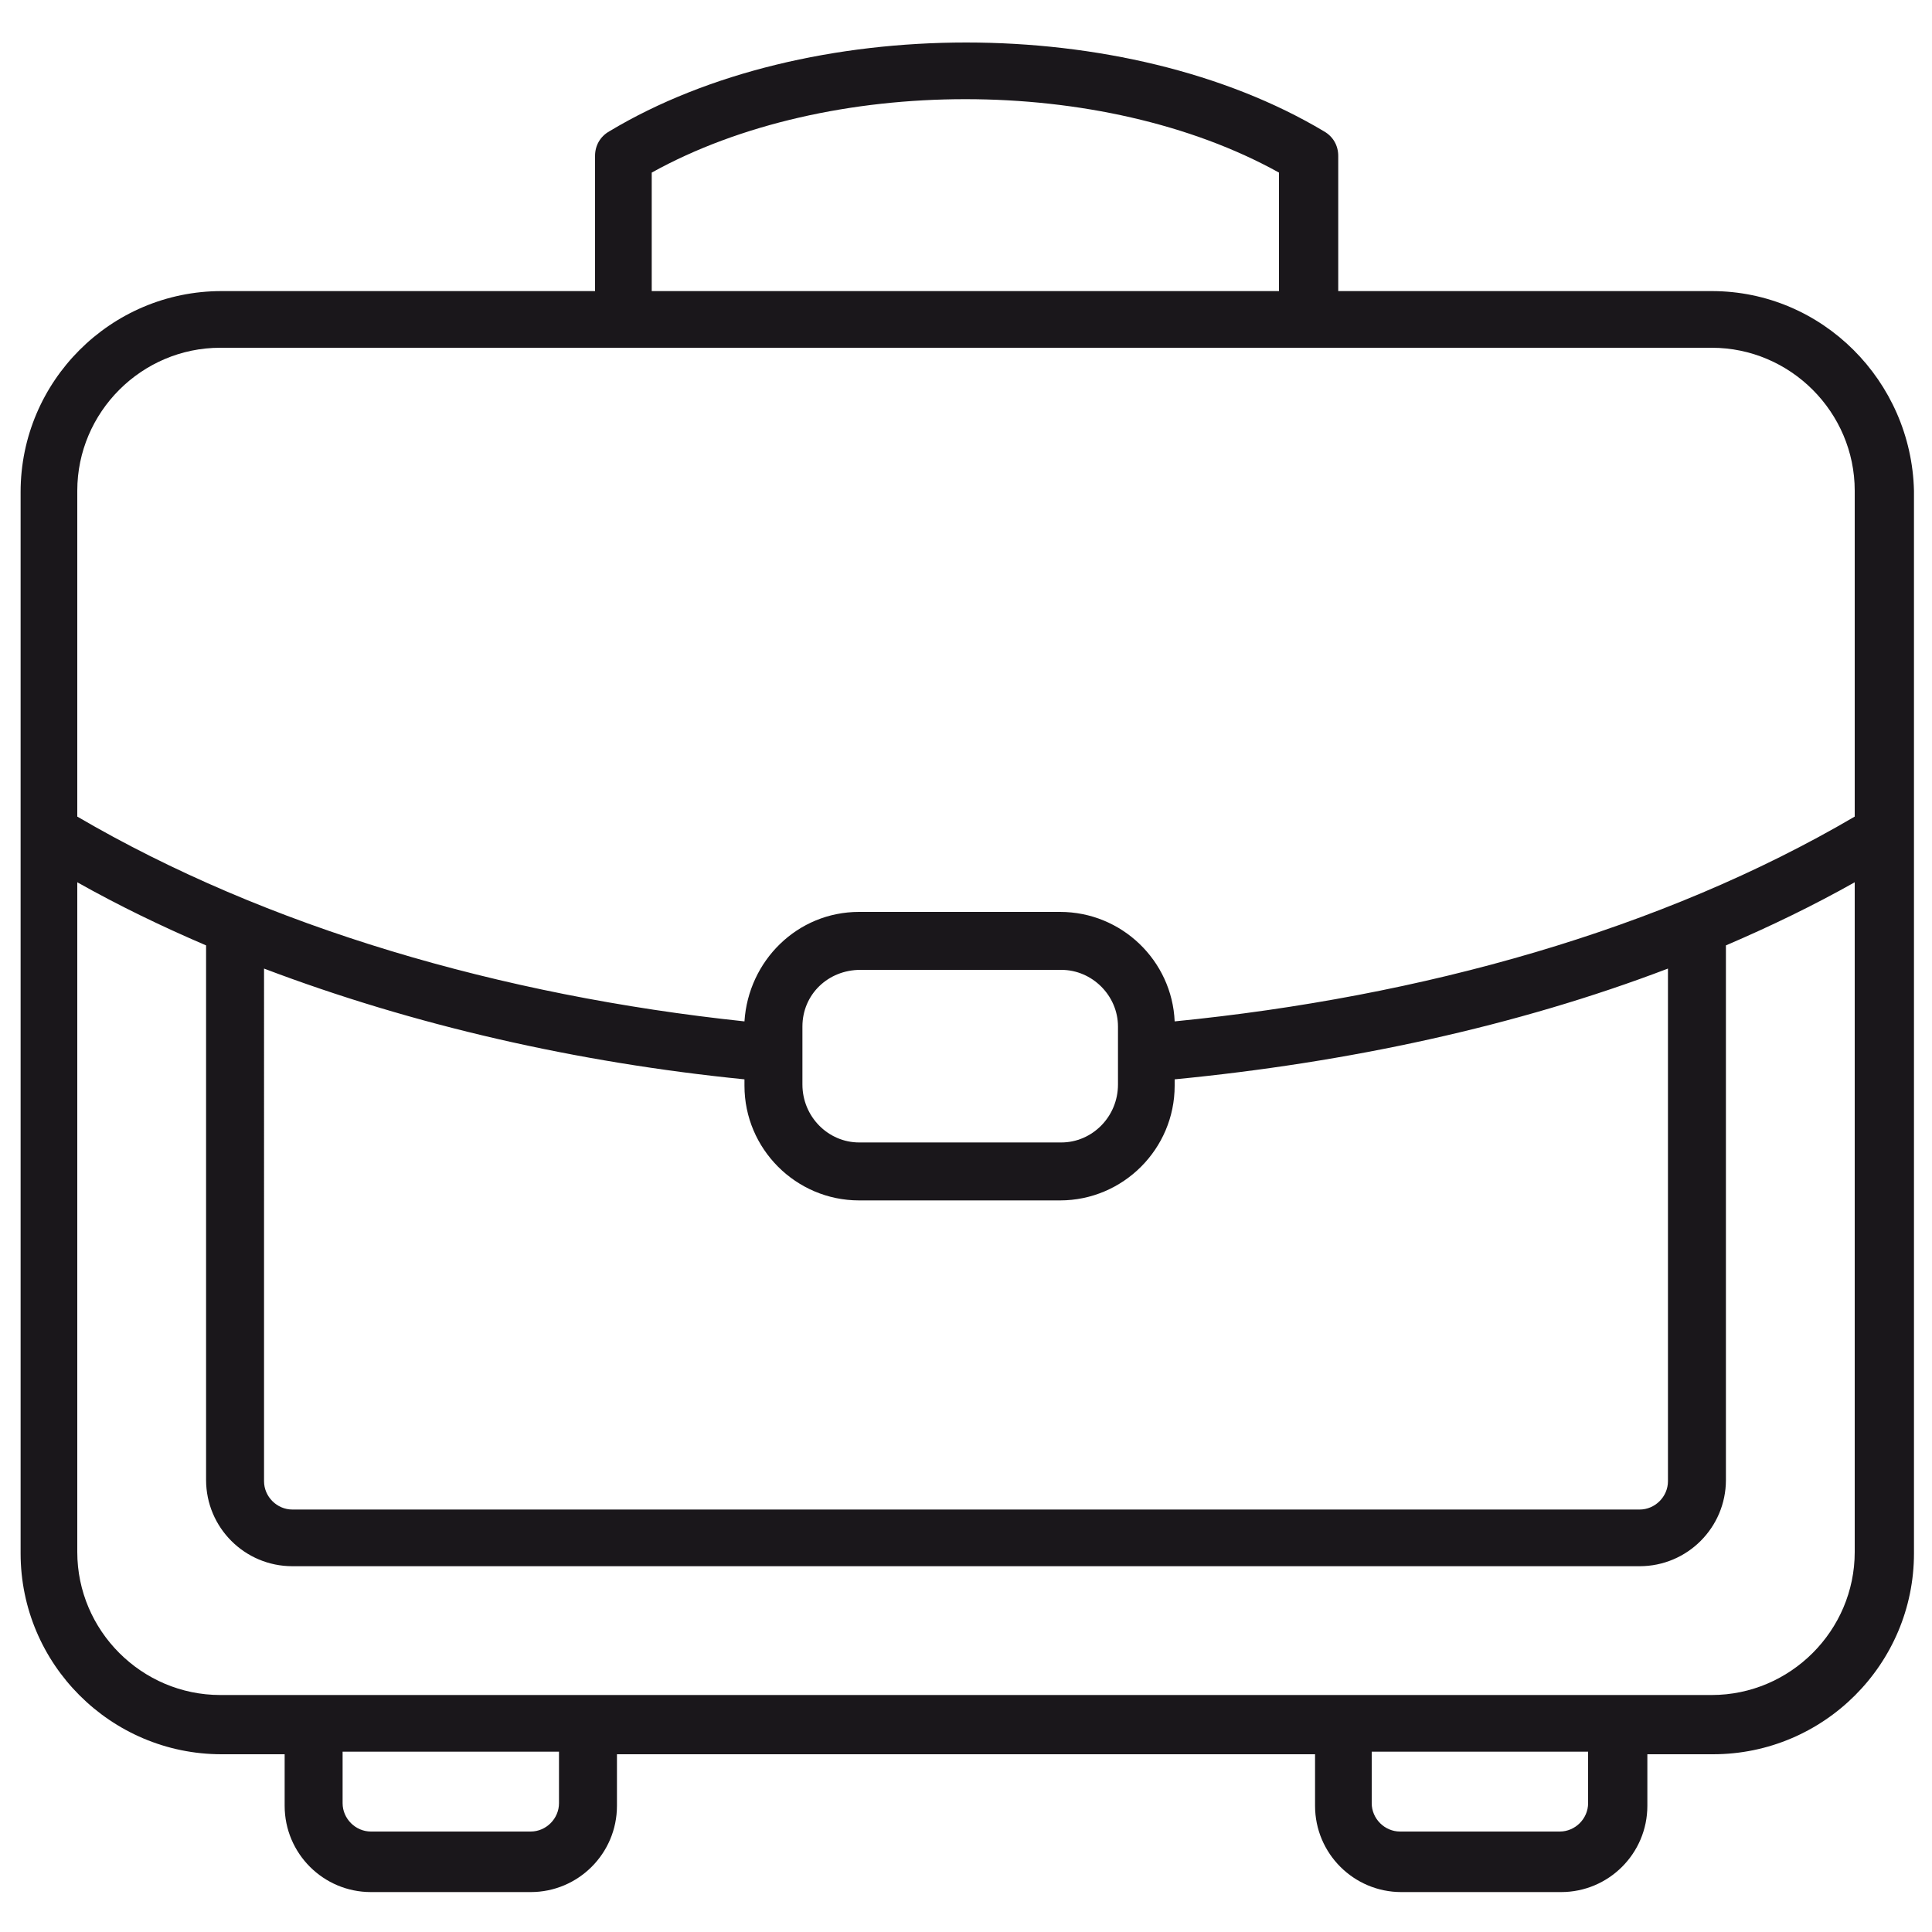 <?xml version="1.0" encoding="UTF-8"?> <svg xmlns="http://www.w3.org/2000/svg" xmlns:xlink="http://www.w3.org/1999/xlink" version="1.1" id="Layer_1" x="0px" y="0px" viewBox="0 0 150 150" style="enable-background:new 0 0 150 150;" xml:space="preserve"> <style type="text/css"> .st0{fill:#1A171B;} .st1{fill:none;} </style> <g> <path class="st0" d="M132.9,22.6h-29V12.1c0-0.8-0.4-1.5-1.1-1.9C87.4,1,62.6,1,47.3,10.2c-0.7,0.4-1.1,1.1-1.1,1.9v10.5h-29 c-8.6,0-15.6,7-15.6,15.6v26.6v55.8c0,8.6,7,15.6,15.6,15.6h4.9v4c0,3.7,3,6.7,6.7,6.7h12.4c3.7,0,6.7-3,6.7-6.7v-4h54.2v4 c0,3.7,3,6.7,6.7,6.7h12.4c3.7,0,6.7-3,6.7-6.7v-4h5.1c8.6,0,15.6-7,15.6-15.6V64.7V38.1C148.4,29.6,141.5,22.6,132.9,22.6z M50.6,13.4c13.7-7.6,35-7.6,48.7,0v9.2H50.6V13.4z M6,38.1C6,32,11,27,17.1,27h31.3h53.2h31.3c6.1,0,11.1,5,11.1,11.1v25.3 c-15,8.8-33.6,14-52.8,15.9c-0.2-4.7-4.1-8.5-8.9-8.5H66.7c-4.8,0-8.6,3.8-8.9,8.5c-18.9-2-37.1-7.3-51.8-15.9V38.1z M20.5,75.2 c11.6,4.4,24.3,7.3,37.3,8.6v0.5c0,4.9,4,8.9,8.9,8.9h15.6c4.9,0,8.9-4,8.9-8.9v-0.5c13.4-1.3,26.5-4.1,38.3-8.6v39.8 c0,1.2-1,2.2-2.2,2.2H22.7c-1.2,0-2.2-1-2.2-2.2V75.2z M62.3,84.2v-4.5c0-2.5,2-4.4,4.5-4.4h15.6c2.4,0,4.4,2,4.4,4.4v4.5 c0,2.5-2,4.5-4.4,4.5H66.7C64.3,88.7,62.3,86.7,62.3,84.2z M43.4,140c0,1.2-1,2.2-2.2,2.2H28.8c-1.2,0-2.2-1-2.2-2.2v-4h16.8V140z M123.3,140c0,1.2-1,2.2-2.2,2.2h-12.4c-1.2,0-2.2-1-2.2-2.2v-4h16.8V140z M132.9,131.6h-7.3h-21.3H45.6H24.3h-7.2 c-6.1,0-11.1-5-11.1-11.1v-52c3.2,1.8,6.5,3.4,10,4.9v41.5c0,3.7,3,6.7,6.7,6.7h104.6c3.7,0,6.7-3,6.7-6.7V73.4 c3.5-1.5,6.8-3.1,10-4.9v52C144,126.6,139,131.6,132.9,131.6z"></path> </g> </svg> 